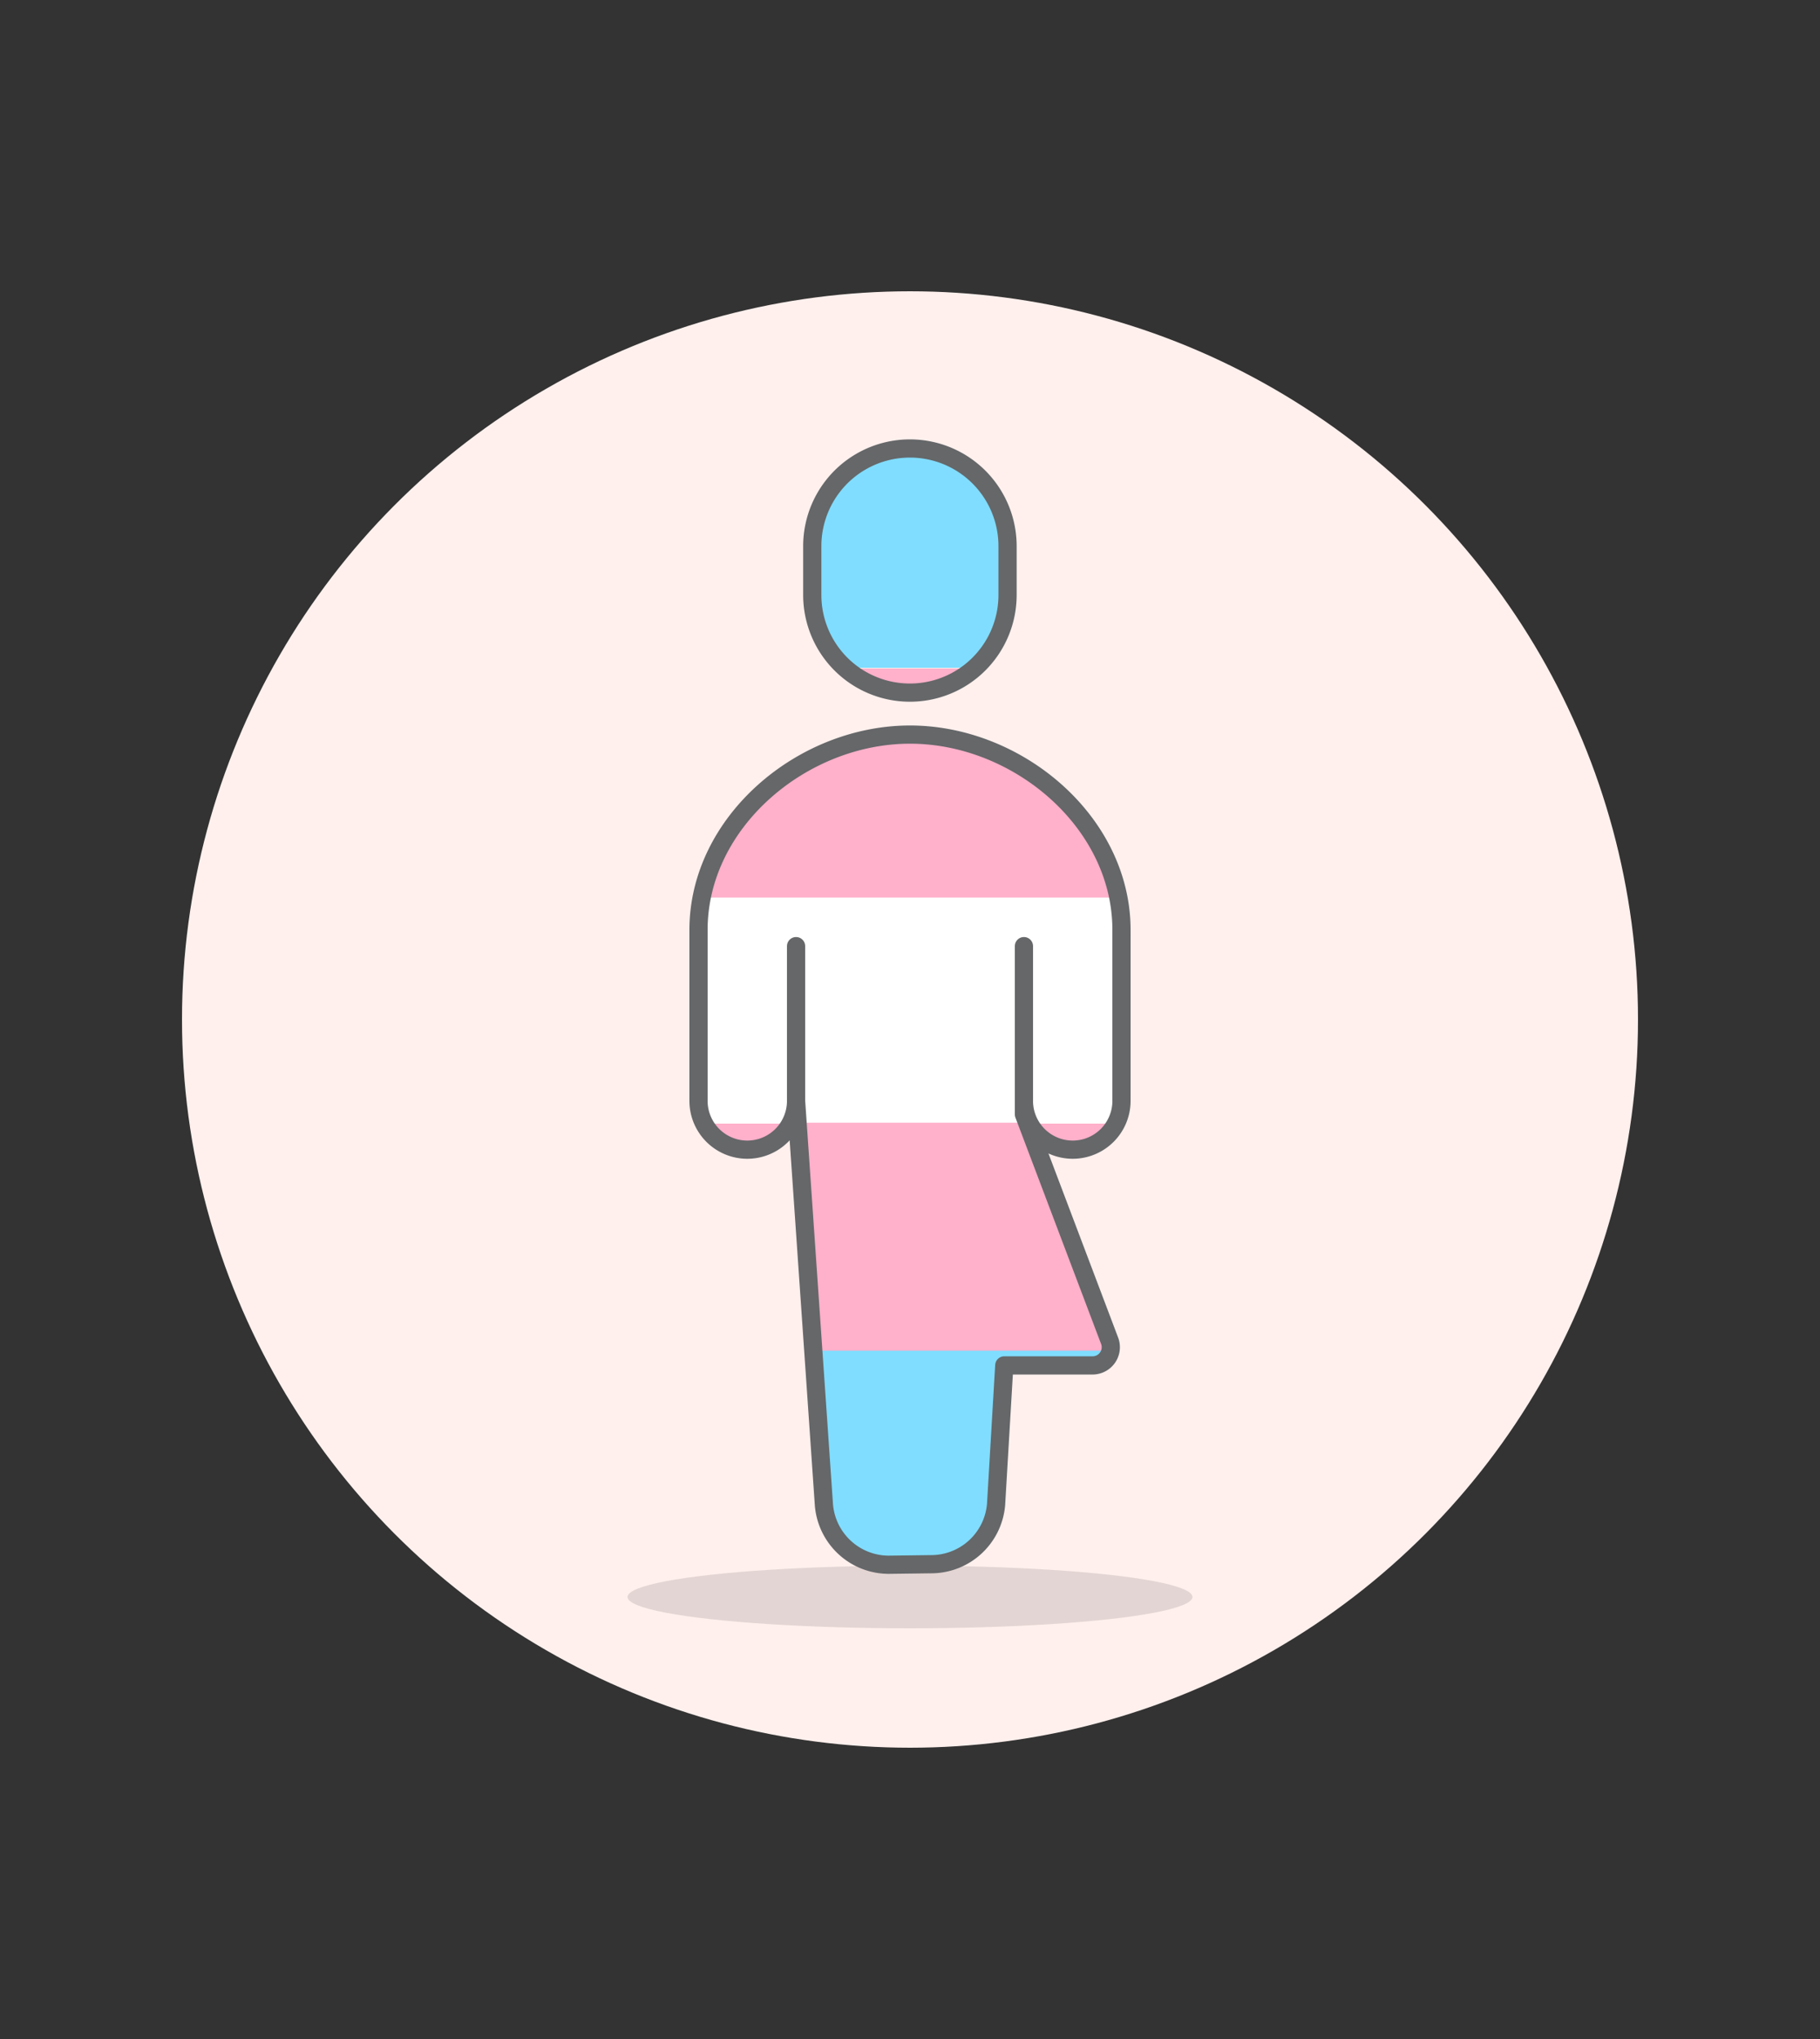 <svg id="Multicolor" xmlns="http://www.w3.org/2000/svg" viewBox="0 0 100 112"><rect x="0" y="0" width="100" height="112" fill="#333333" stroke="none"/><defs><style>.cls-1{fill:#fff0ed;}.cls-2,.cls-6{fill:#45413c;}.cls-2{fill-opacity:0.15;}.cls-3{fill:#fff;}.cls-4{fill:#ffb0ca;}.cls-5{fill:#80ddff;}.cls-7{fill:#9f5ae5;}.cls-8{fill:none;stroke:#656769;stroke-linecap:round;stroke-linejoin:round;}.cls-9{fill:#ff8a14;}</style></defs><title>267- sign-person-transgender</title><g id="Scene"><circle class="cls-1" cx="50" cy="56" r="40"/><ellipse class="cls-2" cx="50" cy="87.72" rx="15.52" ry="1.72"/><path class="cls-3" d="M56.23,61.21l.19.51h.15a2.67,2.67,0,0,1-.31-1.26Z"/><path class="cls-3" d="M43.43,61.72h.4l-.09-1.26A2.67,2.67,0,0,1,43.43,61.72Z"/><polygon class="cls-4" points="50.87 40.38 50.86 40.38 50.87 40.38 50.87 40.38"/><polygon class="cls-4" points="50.27 40.35 50.26 40.35 50.27 40.35 50.27 40.35"/><path class="cls-4" d="M51.7,40.48h0Z"/><path class="cls-4" d="M52.26,40.58h0Z"/><path class="cls-4" d="M52.53,40.64h0Z"/><path class="cls-4" d="M51.15,40.41h0Z"/><path class="cls-4" d="M53.07,40.77h0Z"/><path class="cls-4" d="M48,40.53h0Z"/><path class="cls-4" d="M48.33,40.47h0Z"/><path class="cls-4" d="M47.78,40.57h0Z"/><path class="cls-4" d="M48.56,40.44h0Z"/><path class="cls-4" d="M49.73,40.35h0Z"/><polygon class="cls-4" points="49.7 40.35 49.69 40.35 49.7 40.35 49.7 40.35"/><path class="cls-4" d="M48.84,40.41h0Z"/><path class="cls-4" d="M49.17,40.38h0Z"/><path class="cls-4" d="M51.43,40.44h0Z"/><path class="cls-4" d="M50,40.35h0Z"/><path class="cls-3" d="M38.37,60.47a2.67,2.67,0,0,0,.31,1.26h4.74a2.67,2.67,0,0,0,.31-1.26l.09,1.26h12.6l-.19-.51,0-.74a2.67,2.67,0,0,0,.31,1.26h4.74a2.67,2.67,0,0,0,.31-1.26V51.08a9.23,9.23,0,0,0-.19-1.86H38.56a9.23,9.23,0,0,0-.19,1.86Z"/><path class="cls-4" d="M50.87,40.38l.23,0Z"/><path class="cls-4" d="M53.34,40.85l.23.07h0l.23.08-.23-.08h0l-.23-.07h0l-.24-.07h0l-.23-.06h0l-.23-.06h0l-.23,0h-.05l-.23,0h0l-.23,0h0l-.23,0h0l-.23,0H51.1l-.23,0h0l-.25,0H49.41l-.24,0h0l-.24,0h-.05l-.23,0h0l-.22,0h0l-.23,0H48l-.21,0h-.05l-.22,0,.22,0c-4.41.9-8.28,4.33-9.16,8.64H61.43A11.59,11.59,0,0,0,53.34,40.85Z"/><path class="cls-4" d="M49.7,40.35h0Z"/><path class="cls-4" d="M48.34,40.47l.22,0Z"/><path class="cls-4" d="M47.78,40.57l.21,0Z"/><path class="cls-4" d="M48.29,40.48h0l-.27,0h0Z"/><path class="cls-4" d="M49.45,40.36h.25l-.53,0,.24,0Z"/><path class="cls-4" d="M50,40.35h0Z"/><path class="cls-4" d="M50.55,40.36h0Z"/><path class="cls-4" d="M52.5,40.63l-.23,0,.23,0Z"/><path class="cls-4" d="M49.13,40.38h0l-.29,0h0Z"/><path class="cls-4" d="M50.26,40.35h0Z"/><path class="cls-4" d="M53.34,40.85l-.27-.08.24.07Z"/><path class="cls-4" d="M51.16,40.41l.23,0Z"/><path class="cls-4" d="M51.44,40.44l.23,0Z"/><path class="cls-4" d="M48.84,40.41l-.25,0h0Z"/><path class="cls-4" d="M52.8,40.7l.23.06-.5-.13.23.06Z"/><path class="cls-4" d="M50.83,40.38h0l-.31,0h0Z"/><path class="cls-4" d="M52,40.53l.23,0-.5-.09.23,0Z"/><path class="cls-4" d="M58.94,63.15a2.68,2.68,0,0,0,2.37-1.43H56.57A2.68,2.68,0,0,0,58.94,63.15Z"/><path class="cls-4" d="M44.68,74.22H61a1,1,0,0,0,0-.55l-4.53-12H43.83Z"/><path class="cls-4" d="M41.06,63.15a2.68,2.68,0,0,0,2.37-1.43H38.69A2.68,2.68,0,0,0,41.06,63.15Z"/><path class="cls-5" d="M45.26,82.66a3.58,3.58,0,0,0,3.56,3.29h2.34a3.58,3.58,0,0,0,3.56-3.29L55.18,75H60a1,1,0,0,0,1-.81H44.68Z"/><path class="cls-4" d="M53.53,36.72H46.47a5.36,5.36,0,0,0,7.06,0Z"/><path class="cls-5" d="M55.36,32.68V30a5.36,5.36,0,1,0-10.73,0v2.68a5.35,5.35,0,0,0,1.83,4h7.06A5.35,5.35,0,0,0,55.36,32.68Z"/><path class="cls-6" d="M55.09,76.58l-.36,6.07a3.58,3.58,0,0,1-1.94,2.9,3.58,3.58,0,0,0,1.94-2.9L55.18,75h0Z"/><path class="cls-6" d="M52.53,85.68l-.14.05Z"/><path class="cls-6" d="M52.79,85.56l-.14.07Z"/><path class="cls-7" d="M52.65,85.63l-.11,0Z"/><path class="cls-7" d="M48.83,85.95a3.56,3.56,0,0,1-2-.6,3.56,3.56,0,0,0,2,.6h2.34a3.57,3.57,0,0,0,1.23-.22,3.57,3.57,0,0,1-1.23.22Z"/><line class="cls-8" x1="56.26" y1="60.47" x2="56.26" y2="51.97"/><line class="cls-8" x1="43.74" y1="60.47" x2="43.74" y2="51.97"/><path class="cls-6" d="M49.45,40.36h0Z"/><path class="cls-6" d="M50.3,40.35h0Z"/><path class="cls-6" d="M50,40.35h0Z"/><path class="cls-6" d="M49.73,40.35h0Z"/><path class="cls-6" d="M51.15,40.41l.24,0Z"/><path class="cls-6" d="M50.59,40.37l.25,0Z"/><path class="cls-6" d="M51.43,40.44l.24,0Z"/><path class="cls-6" d="M50.87,40.38l.24,0Z"/><path class="cls-6" d="M48.33,40.47l.23,0Z"/><path class="cls-6" d="M48.06,40.52l.23,0Z"/><path class="cls-6" d="M47.78,40.57l.23,0Z"/><path class="cls-6" d="M47.51,40.63l.22,0Z"/><path class="cls-6" d="M48.61,40.44l.23,0Z"/><path class="cls-6" d="M48.89,40.41l.24,0Z"/><path class="cls-6" d="M49.17,40.38l.24,0Z"/><path class="cls-6" d="M51.7,40.48l.24,0Z"/><path class="cls-6" d="M52,40.53l.24,0Z"/><path class="cls-6" d="M52.8,40.7l.23.06Z"/><path class="cls-6" d="M52.53,40.64l.24.06Z"/><path class="cls-6" d="M52.26,40.58l.24.05Z"/><path class="cls-6" d="M53.07,40.77l.24.07Z"/><path class="cls-6" d="M53.61,40.94l.23.08Z"/><path class="cls-6" d="M53.34,40.85l.23.07Z"/><path class="cls-9" d="M50,40.35h0Z"/><path class="cls-9" d="M50.83,40.38h0Z"/><path class="cls-9" d="M51.39,40.44h0Z"/><path class="cls-9" d="M51.11,40.41h0Z"/><path class="cls-9" d="M51.67,40.48h0Z"/><path class="cls-9" d="M48.84,40.41h0Z"/><path class="cls-9" d="M50.27,40.35h0Z"/><path class="cls-9" d="M53,40.77h0Z"/><path class="cls-9" d="M49.13,40.38h0Z"/><path class="cls-9" d="M49.7,40.35h0Z"/><path class="cls-9" d="M48.29,40.48h0Z"/><path class="cls-9" d="M51.94,40.52h0Z"/><path class="cls-9" d="M48.56,40.44h0Z"/><path class="cls-9" d="M47.73,40.58h0Z"/><path class="cls-9" d="M52.49,40.63h0Z"/><path class="cls-9" d="M48,40.53h0Z"/><path class="cls-9" d="M52.76,40.69h0Z"/><path class="cls-9" d="M49.41,40.37h0Z"/><path class="cls-9" d="M52.22,40.57h0Z"/><path class="cls-9" d="M50.55,40.36h0Z"/><path class="cls-9" d="M53.57,40.93h0Z"/><path class="cls-9" d="M53.31,40.84h0Z"/><path class="cls-8" d="M48.83,85.95a3.58,3.58,0,0,1-3.56-3.29L43.74,60.47a2.68,2.68,0,1,1-5.36,0V51.08c0-5.93,5.7-10.73,11.62-10.73s11.62,4.8,11.62,10.73v9.39a2.68,2.68,0,0,1-5.36,0l0,.74,4.72,12.47A1,1,0,0,1,60,75H55.18l-.45,7.63a3.58,3.58,0,0,1-3.56,3.29Z"/><path class="cls-8" d="M55.36,32.68a5.36,5.36,0,1,1-10.73,0V30a5.36,5.36,0,1,1,10.73,0Z"/></g></svg>